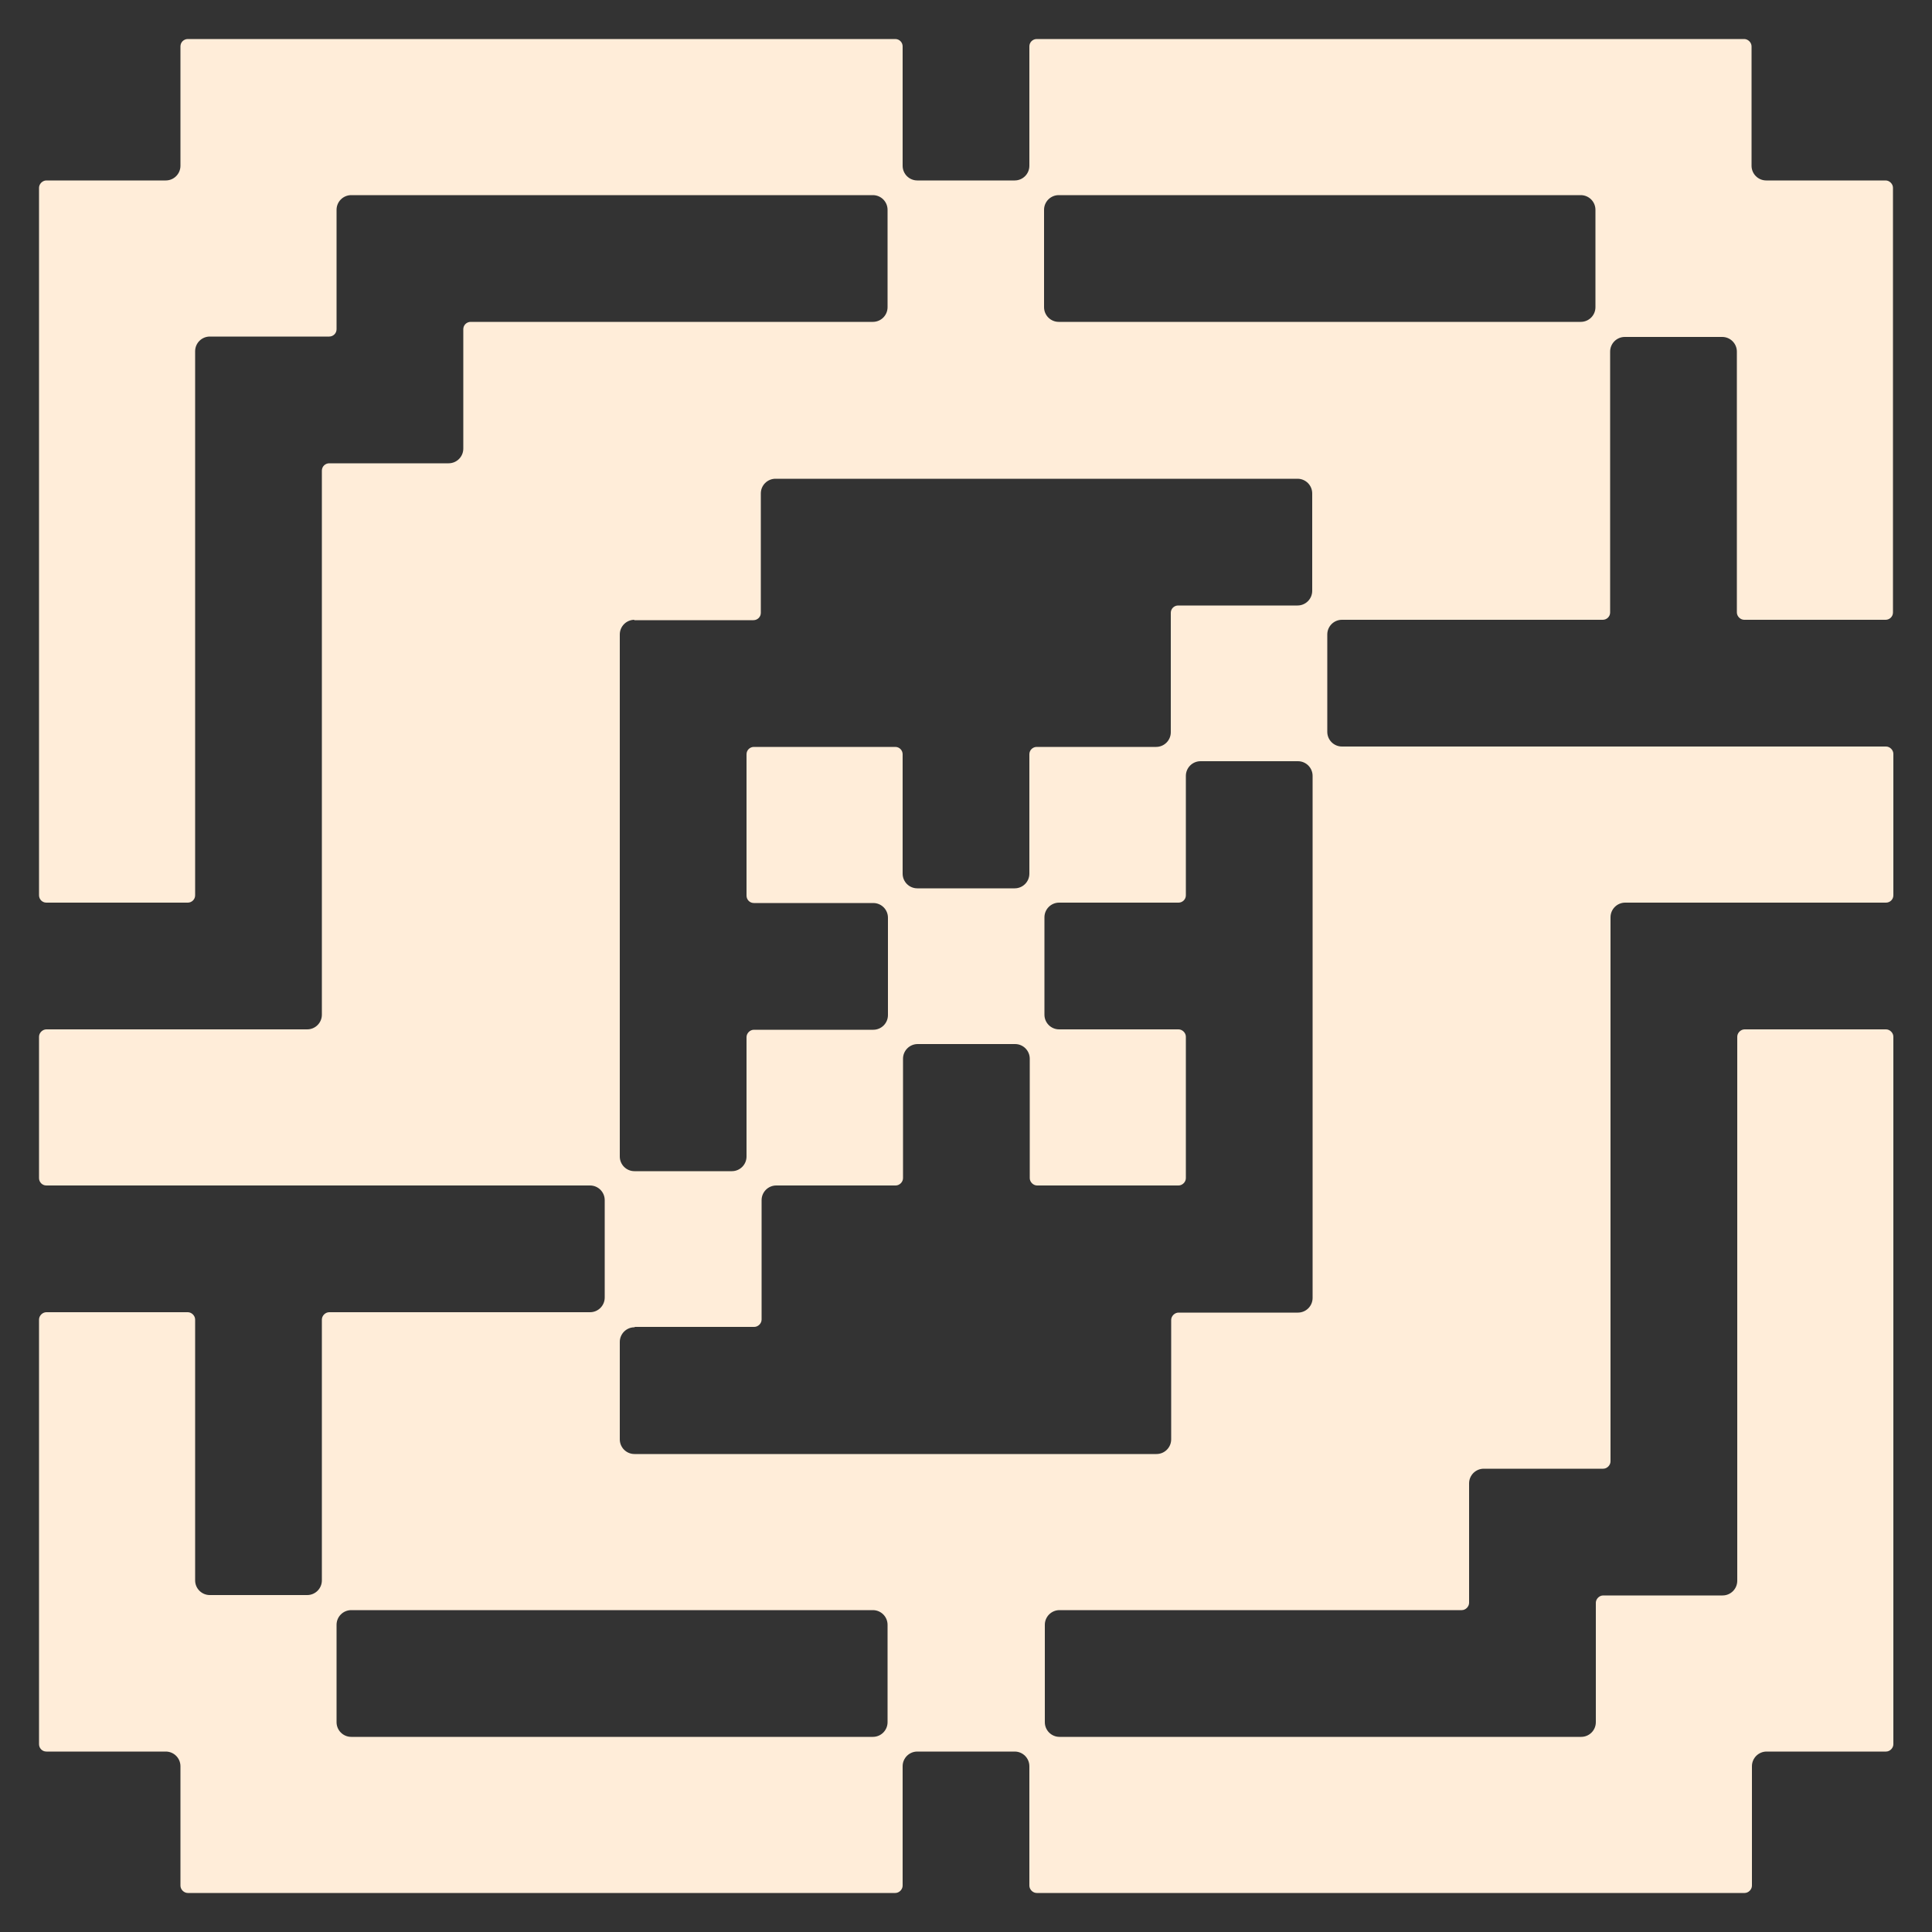 <?xml version="1.0" encoding="UTF-8"?>
<svg xmlns="http://www.w3.org/2000/svg" id="a" version="1.1" viewBox="0 0 500 500">
  <rect x="0" y="0" width="500" height="500" fill="#333333" stroke="none"/>
  <defs>
    <style>
      .st0 {
        fill: #ffedd9;
      }
    </style>
  </defs>
  <path class="st0" d="M268.3,489.9c-1,0-1.9-.9-1.9-1.9v-30.9c0-2.1-1.7-3.8-3.8-3.8h-25.2c-2.1,0-3.8,1.7-3.8,3.8v30.9c0,1-.9,1.9-1.9,1.9H48.6c-1,0-1.9-.9-1.9-1.9v-30.9c0-2.1-1.7-3.8-3.8-3.8H12c-1.1,0-1.9-.9-1.9-1.9v-109.9c0-1,.9-1.9,1.9-1.9h36.6c1,0,1.9.9,1.9,1.9v67.5c0,2.1,1.7,3.8,3.8,3.8h25.2c2.1,0,3.8-1.7,3.8-3.8v-67.5c0-1,.9-1.9,1.9-1.9h67.5c2.1,0,3.8-1.7,3.8-3.8v-25.2c0-2.1-1.7-3.8-3.8-3.8H12c-1.1,0-1.9-.9-1.9-1.9v-36.6c0-1,.9-1.9,1.9-1.9h67.5c2.1,0,3.8-1.7,3.8-3.8V121.8c0-1.1.9-1.9,1.9-1.9h30.9c2.1,0,3.8-1.7,3.8-3.8v-30.9c0-1.1.9-1.9,1.9-1.9h104.1c2.1,0,3.8-1.7,3.8-3.8v-25.2c0-2.1-1.7-3.8-3.8-3.8H90.9c-2.1,0-3.8,1.7-3.8,3.8v30.9c0,1.1-.9,1.9-1.9,1.9h-30.9c-2.1,0-3.8,1.7-3.8,3.8v140.8c0,1.1-.9,1.9-1.9,1.9H12c-1.1,0-1.9-.9-1.9-1.9V48.6c0-1,.9-1.9,1.9-1.9h30.9c2.1,0,3.8-1.7,3.8-3.8V12c0-1.1.9-1.9,1.9-1.9h183.1c1.1,0,1.9.9,1.9,1.9v30.9c0,2.1,1.7,3.8,3.8,3.8h25.2c2.1,0,3.8-1.7,3.8-3.8V12c0-1.1.9-1.9,1.9-1.9h183.1c1,0,1.9.9,1.9,1.9v30.9c0,2.1,1.7,3.8,3.8,3.8h30.9c1,0,1.9.9,1.9,1.9v109.9c0,1.1-.9,1.9-1.9,1.9h-36.6c-1,0-1.9-.9-1.9-1.9v-67.5c0-2.1-1.7-3.8-3.8-3.8h-25.2c-2.1,0-3.8,1.7-3.8,3.8v67.5c0,1.1-.9,1.9-1.9,1.9h-67.5c-2.1,0-3.8,1.7-3.8,3.8v25.2c0,2.1,1.7,3.8,3.8,3.8h140.8c1,0,1.9.9,1.9,1.9v36.6c0,1.1-.9,1.9-1.9,1.9h-67.5c-2.1,0-3.8,1.7-3.8,3.8v140.8c0,1-.9,1.9-1.9,1.9h-30.9c-2.1,0-3.8,1.7-3.8,3.8v30.9c0,1-.9,1.9-1.9,1.9h-104.1c-2.1,0-3.8,1.7-3.8,3.8v25.2c0,2.1,1.7,3.8,3.8,3.8h135c2.1,0,3.8-1.7,3.8-3.8v-30.9c0-1,.9-1.9,1.9-1.9h30.9c2.1,0,3.8-1.7,3.8-3.8v-140.8c0-1,.9-1.9,1.9-1.9h36.6c1,0,1.9.9,1.9,1.9v183.1c0,1-.9,1.9-1.9,1.9h-30.9c-2.1,0-3.8,1.7-3.8,3.8v30.9c0,1-.9,1.9-1.9,1.9h-183.1ZM90.9,416.7c-2.1,0-3.8,1.7-3.8,3.8v25.2c0,2.1,1.7,3.8,3.8,3.8h135c2.1,0,3.8-1.7,3.8-3.8v-25.2c0-2.1-1.7-3.8-3.8-3.8H90.9ZM164.2,343.5c-2.1,0-3.8,1.7-3.8,3.8v25.2c0,2.1,1.7,3.8,3.8,3.8h135.1c2.1,0,3.8-1.7,3.8-3.8v-30.9c0-1,.9-1.9,1.9-1.9h30.9c2.1,0,3.8-1.7,3.8-3.8v-135.1c0-2.1-1.7-3.8-3.8-3.8h-25.2c-2.1,0-3.8,1.7-3.8,3.8v30.9c0,1.1-.9,1.9-1.9,1.9h-30.9c-2.1,0-3.8,1.7-3.8,3.8v25.2c0,2.1,1.7,3.8,3.8,3.8h30.9c1,0,1.9.9,1.9,1.9v36.6c0,1-.9,1.9-1.9,1.9h-36.6c-1,0-1.9-.9-1.9-1.9v-30.9c0-2.1-1.7-3.8-3.8-3.8h-25.2c-2.1,0-3.8,1.7-3.8,3.8v30.9c0,1-.9,1.9-1.9,1.9h-30.9c-2.1,0-3.8,1.7-3.8,3.8v30.9c0,1-.9,1.9-1.9,1.9h-30.9ZM164.2,160.4c-2.1,0-3.8,1.7-3.8,3.8v135.1c0,2.1,1.7,3.8,3.8,3.8h25.2c2.1,0,3.8-1.7,3.8-3.8v-30.9c0-1,.9-1.9,1.9-1.9h30.9c2.1,0,3.8-1.7,3.8-3.8v-25.2c0-2.1-1.7-3.8-3.8-3.8h-30.9c-1.1,0-1.9-.9-1.9-1.9v-36.6c0-1.1.9-1.9,1.9-1.9h36.6c1.1,0,1.9.9,1.9,1.9v30.9c0,2.1,1.7,3.8,3.8,3.8h25.2c2.1,0,3.8-1.7,3.8-3.8v-30.9c0-1.1.9-1.9,1.9-1.9h30.9c2.1,0,3.8-1.7,3.8-3.8v-30.9c0-1.1.9-1.9,1.9-1.9h30.9c2.1,0,3.8-1.7,3.8-3.8v-25.2c0-2.1-1.7-3.8-3.8-3.8h-135.1c-2.1,0-3.8,1.7-3.8,3.8v30.9c0,1.1-.9,1.9-1.9,1.9h-30.9,0ZM274,50.5c-2.1,0-3.8,1.7-3.8,3.8v25.2c0,2.1,1.7,3.8,3.8,3.8h135.1c2.1,0,3.8-1.7,3.8-3.8v-25.2c0-2.1-1.7-3.8-3.8-3.8h-135.1Z"></path>
</svg>
